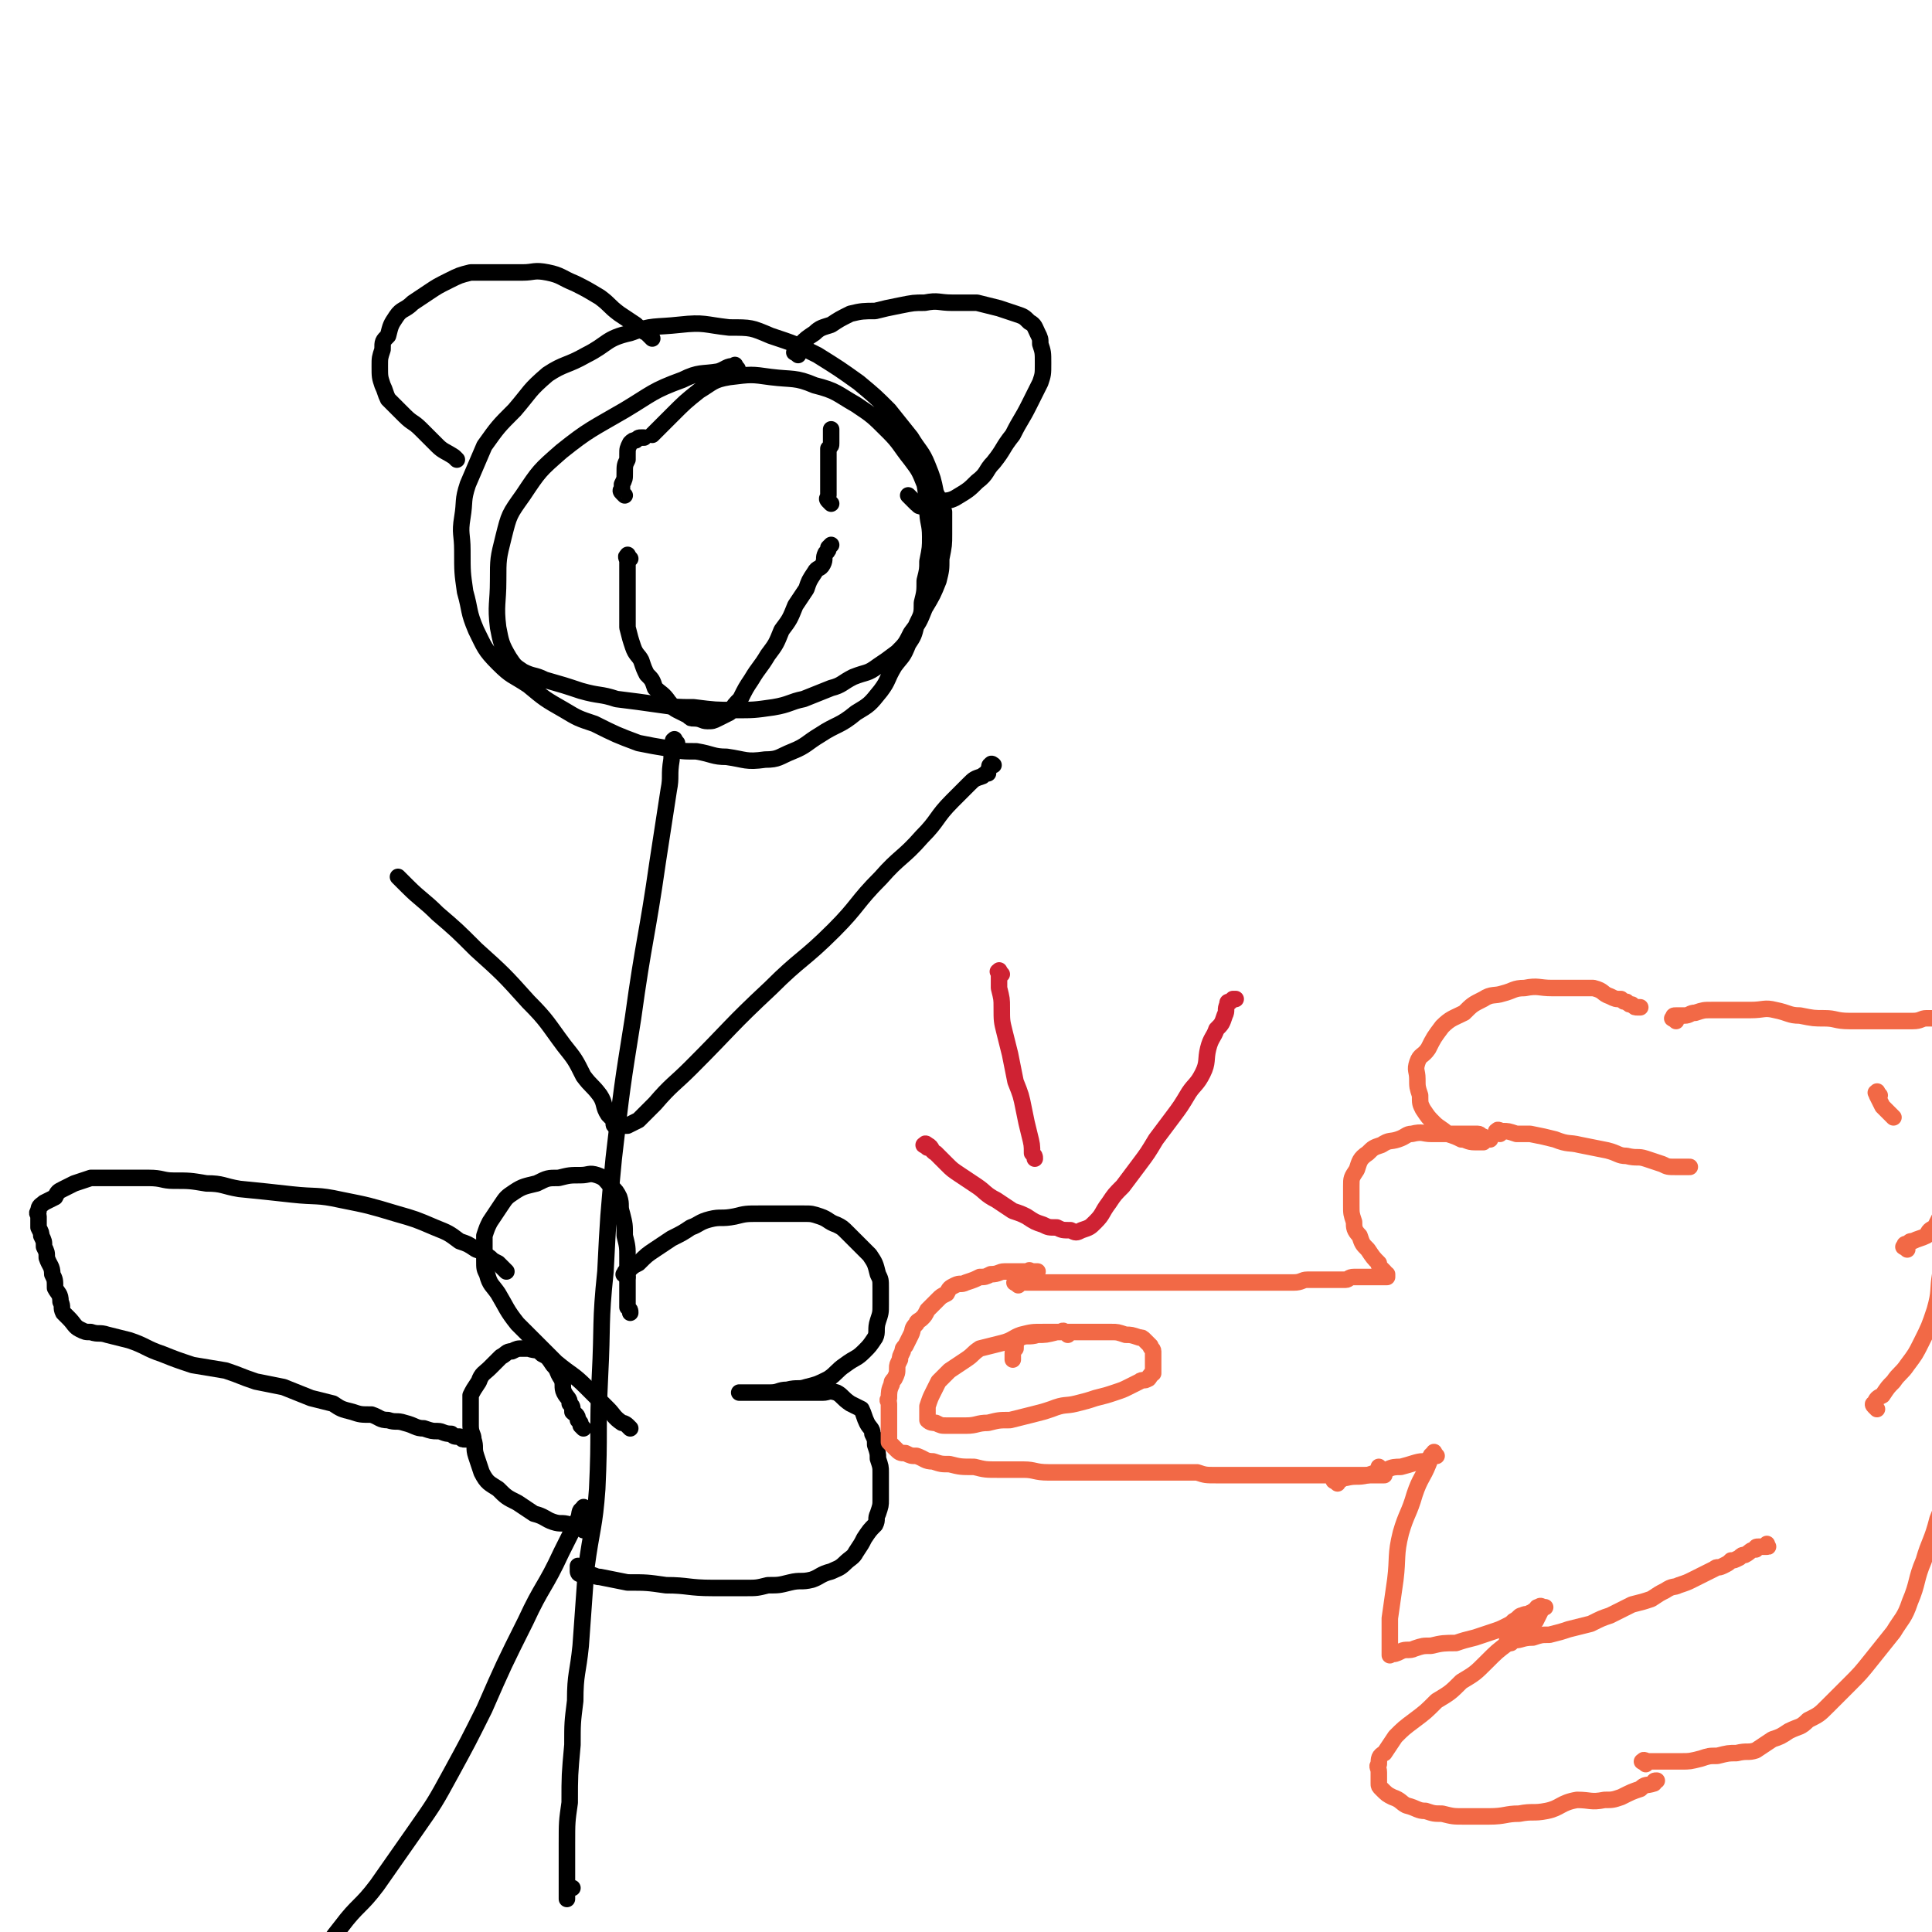 <svg viewBox='0 0 702 702' version='1.1' xmlns='http://www.w3.org/2000/svg' xmlns:xlink='http://www.w3.org/1999/xlink'><g fill='none' stroke='#000000' stroke-width='6' stroke-linecap='round' stroke-linejoin='round'><path d='M268,134c-1,-1 -1,-2 -1,-1 -3,0 -3,1 -6,2 -6,1 -7,0 -13,3 -11,4 -11,5 -21,11 -12,7 -13,7 -23,15 -8,7 -8,7 -14,16 -5,7 -5,7 -7,15 -2,8 -2,8 -2,16 0,8 -1,9 0,17 1,5 1,6 4,11 2,3 2,3 5,5 4,2 4,1 8,3 7,2 7,2 13,4 7,2 7,1 13,3 8,1 8,1 15,2 7,1 7,1 13,1 8,1 8,1 15,1 7,0 7,0 14,-1 6,-1 6,-2 11,-3 5,-2 5,-2 10,-4 4,-1 4,-2 8,-4 5,-2 5,-1 9,-4 3,-2 3,-2 7,-5 3,-3 3,-3 5,-7 3,-4 3,-4 5,-9 3,-5 3,-5 5,-10 1,-4 1,-4 1,-8 1,-5 1,-5 1,-9 0,-4 0,-4 0,-8 -1,-3 -1,-3 -3,-7 -1,-5 -1,-5 -3,-10 -2,-5 -3,-5 -6,-10 -4,-5 -4,-5 -8,-10 -5,-5 -5,-5 -11,-10 -7,-5 -7,-5 -15,-10 -8,-4 -8,-4 -17,-7 -7,-3 -7,-3 -15,-3 -9,-1 -9,-2 -18,-1 -9,1 -10,0 -18,3 -9,2 -8,4 -16,8 -7,4 -8,3 -14,7 -7,6 -6,6 -12,13 -6,6 -6,6 -11,13 -3,7 -3,7 -6,14 -2,6 -1,6 -2,12 -1,6 0,6 0,12 0,8 0,8 1,15 2,7 1,7 4,14 3,6 3,7 8,12 5,5 5,4 11,8 6,5 6,5 13,9 5,3 5,3 11,5 8,4 8,4 16,7 5,1 5,1 11,2 5,1 5,1 10,1 6,1 6,2 11,2 7,1 7,2 14,1 5,0 5,-1 10,-3 5,-2 5,-3 10,-6 6,-4 7,-3 13,-8 5,-3 5,-3 9,-8 3,-4 2,-4 5,-9 3,-4 3,-3 5,-8 2,-3 2,-3 3,-7 2,-4 2,-4 2,-8 1,-4 1,-4 1,-8 1,-4 1,-4 1,-7 1,-5 1,-5 1,-9 0,-5 -1,-5 -1,-10 -1,-4 0,-4 -1,-9 -2,-5 -2,-5 -5,-9 -4,-5 -4,-6 -8,-10 -6,-6 -6,-6 -12,-10 -7,-4 -7,-5 -15,-7 -7,-3 -8,-2 -16,-3 -7,-1 -7,-1 -15,0 -6,1 -6,2 -11,5 -5,4 -5,4 -10,9 -3,3 -3,3 -6,6 0,0 0,0 -1,1 '/><path d='M290,129c-1,-1 -2,-1 -1,-1 0,-2 1,-2 2,-3 2,-2 2,-2 5,-4 2,-2 3,-2 6,-3 3,-2 3,-2 7,-4 4,-1 5,-1 9,-1 4,-1 4,-1 9,-2 5,-1 5,-1 9,-1 5,-1 5,0 10,0 4,0 4,0 9,0 4,1 4,1 8,2 3,1 3,1 6,2 3,1 3,1 5,3 2,1 2,2 3,4 1,2 1,2 1,4 1,3 1,3 1,7 0,4 0,4 -1,7 -2,4 -2,4 -4,8 -3,6 -3,5 -6,11 -4,5 -3,5 -7,10 -3,3 -2,4 -6,7 -3,3 -3,3 -8,6 -2,1 -3,1 -6,1 -2,1 -2,1 -3,1 -2,1 -2,1 -3,1 -2,0 -1,-1 -2,-1 -1,-1 -1,-1 -1,-1 -1,-1 -1,-1 -1,-1 -1,-1 -1,-1 -1,-1 '/><path d='M237,123c-1,-1 -1,-1 -1,-1 -1,-1 -1,-1 -1,-1 -2,-1 -2,-1 -4,-3 -3,-2 -3,-2 -6,-4 -4,-3 -3,-3 -7,-6 -5,-3 -5,-3 -9,-5 -5,-2 -5,-3 -10,-4 -5,-1 -5,0 -9,0 -4,0 -4,0 -8,0 -6,0 -6,0 -11,0 -4,1 -4,1 -8,3 -4,2 -4,2 -7,4 -3,2 -3,2 -6,4 -3,3 -4,2 -6,5 -2,3 -2,3 -3,7 -2,2 -2,2 -2,5 -1,3 -1,3 -1,6 0,4 0,4 1,7 1,2 1,3 2,5 3,3 3,3 6,6 3,3 3,2 6,5 3,3 3,3 6,6 2,2 3,2 6,4 0,0 0,0 1,1 '/><path d='M246,270c-1,-1 -1,-2 -1,-1 -1,0 0,0 0,1 0,3 -1,3 -1,6 -1,6 0,6 -1,11 -2,13 -2,13 -4,26 -4,28 -5,28 -9,57 -4,25 -4,25 -7,51 -2,21 -2,21 -3,41 -2,19 -1,19 -2,38 -1,20 0,20 -1,41 -1,14 -2,14 -4,29 -1,14 -1,14 -2,28 -1,10 -2,10 -2,20 -1,8 -1,8 -1,16 -1,11 -1,11 -1,21 -1,7 -1,7 -1,15 0,3 0,3 0,7 0,3 0,3 0,6 0,2 0,2 0,5 0,1 0,2 0,2 0,0 0,-1 0,-2 0,0 0,-1 0,-1 0,-1 0,-1 0,-1 1,0 1,0 2,0 0,0 0,0 0,0 '/><path d='M146,320c-1,-1 -2,-2 -1,-1 0,0 1,1 3,3 5,5 6,5 11,10 7,6 7,6 14,13 10,9 10,9 19,19 7,7 7,8 13,16 4,5 4,5 7,11 3,4 3,3 6,7 2,3 1,4 3,7 1,1 1,1 2,2 0,0 0,1 0,1 0,1 0,1 1,1 1,0 1,0 2,0 0,0 0,0 1,0 0,0 1,0 1,0 2,-1 2,-1 4,-2 3,-3 3,-3 6,-6 6,-7 7,-7 13,-13 15,-15 14,-15 29,-29 11,-11 12,-10 23,-21 9,-9 8,-10 17,-19 7,-8 8,-7 15,-15 6,-6 5,-7 11,-13 3,-3 3,-3 6,-6 2,-2 2,-2 5,-3 1,-1 1,-1 2,-1 0,-1 0,-1 0,-1 1,-1 0,-2 1,-2 0,-1 1,0 1,0 '/><path d='M227,180c-1,-1 -1,-1 -1,-1 -1,-1 0,-1 0,-1 0,-1 0,-1 0,-2 1,-2 1,-2 1,-4 0,-3 0,-3 1,-5 0,-1 0,-1 0,-2 0,-2 0,-2 1,-4 1,-1 1,-1 2,-1 1,-1 1,-1 2,-1 1,0 1,0 1,0 '/><path d='M302,183c-1,-1 -1,-1 -1,-1 -1,-1 0,-1 0,-2 0,-3 0,-3 0,-5 0,-3 0,-3 0,-5 0,-2 0,-2 0,-4 0,-1 0,-1 0,-3 1,-1 1,-1 1,-2 0,-1 0,-1 0,-2 0,-1 0,-1 0,-2 0,-1 0,-1 0,-1 '/><path d='M229,203c-1,-1 -1,-2 -1,-1 -1,0 0,1 0,2 0,1 0,1 0,2 0,2 0,2 0,5 0,2 0,2 0,4 0,2 0,2 0,5 0,2 0,2 0,3 0,3 0,3 0,5 1,4 1,4 2,7 1,3 2,3 3,5 1,3 1,3 2,5 2,2 2,2 3,5 2,2 3,2 5,5 1,1 1,2 3,3 2,1 2,1 4,2 1,1 1,1 2,1 3,0 3,1 5,1 2,0 2,0 4,-1 2,-1 2,-1 4,-2 2,-3 2,-3 4,-5 2,-4 2,-4 4,-7 3,-5 3,-4 6,-9 3,-4 3,-4 5,-9 3,-4 3,-4 5,-9 2,-3 2,-3 4,-6 1,-3 1,-3 3,-6 1,-2 2,-1 3,-3 1,-2 0,-2 1,-4 1,-1 1,-1 1,-2 1,-1 1,-1 1,-1 '/><path d='M213,549c-1,-1 -1,-2 -1,-1 -2,1 -1,2 -2,4 -3,6 -3,6 -6,12 -6,13 -7,12 -13,25 -8,16 -8,16 -15,32 -6,12 -6,12 -12,23 -6,11 -6,11 -13,21 -7,10 -7,10 -14,20 -6,8 -7,7 -13,15 -4,5 -4,5 -6,11 -2,2 -1,2 -2,5 -1,1 -1,1 -1,2 -1,0 0,0 0,0 '/><path d='M212,556c-1,-1 -1,-1 -1,-1 -2,-1 -2,-1 -4,-1 -3,-1 -3,0 -6,-1 -3,-1 -3,-2 -7,-3 -3,-2 -3,-2 -6,-4 -4,-2 -4,-2 -7,-5 -3,-2 -4,-2 -6,-6 -1,-3 -1,-3 -2,-6 -1,-3 0,-3 -1,-6 0,-2 -1,-2 -1,-5 0,-2 0,-2 0,-5 0,-3 0,-3 0,-6 1,-2 1,-2 3,-5 1,-3 2,-3 4,-5 2,-2 2,-2 4,-4 2,-1 2,-2 4,-2 2,-1 2,-1 4,-1 1,0 1,0 2,0 3,1 3,0 5,2 2,1 2,1 4,4 2,2 1,2 3,5 1,2 0,3 1,5 1,2 2,2 2,4 1,1 1,1 1,3 1,1 2,1 2,3 1,1 1,1 1,2 1,1 1,1 1,1 '/><path d='M229,519c-1,-1 -1,-1 -1,-1 -1,-1 -2,-1 -2,-1 -3,-2 -3,-3 -5,-5 -4,-4 -4,-4 -8,-8 -5,-5 -5,-4 -11,-9 -7,-7 -7,-7 -14,-14 -4,-5 -4,-6 -7,-11 -2,-3 -3,-3 -4,-7 -1,-2 -1,-2 -1,-5 0,-2 0,-2 0,-4 0,-2 0,-2 0,-5 1,-3 1,-3 2,-5 2,-3 2,-3 4,-6 2,-3 2,-3 5,-5 3,-2 4,-2 8,-3 4,-2 4,-2 8,-2 4,-1 4,-1 8,-1 3,0 3,-1 6,0 3,1 3,2 5,4 2,2 2,2 3,4 1,3 0,3 1,6 1,4 1,4 1,8 1,4 1,4 1,8 0,3 0,3 0,6 0,3 0,3 0,6 0,2 0,2 0,4 0,1 0,1 0,2 1,1 1,1 1,2 0,0 0,0 0,0 '/><path d='M184,462c-1,-1 -1,-1 -1,-1 -1,-1 -1,-1 -1,-1 -1,-1 -1,-1 -1,-1 -2,-1 -2,-1 -3,-2 -3,-2 -2,-2 -5,-3 -3,-2 -3,-2 -6,-3 -4,-3 -4,-3 -9,-5 -7,-3 -7,-3 -14,-5 -10,-3 -10,-3 -20,-5 -9,-2 -9,-1 -18,-2 -9,-1 -9,-1 -19,-2 -6,-1 -6,-2 -12,-2 -6,-1 -6,-1 -12,-1 -4,0 -4,-1 -9,-1 -4,0 -4,0 -9,0 -3,0 -3,0 -6,0 -3,0 -3,0 -6,0 -3,1 -3,1 -6,2 -2,1 -2,1 -4,2 -2,1 -2,1 -3,3 -2,1 -2,1 -4,2 -1,1 -2,1 -2,3 -1,1 0,1 0,2 0,1 0,1 0,2 0,1 0,1 0,2 1,2 1,2 1,3 1,2 1,2 1,4 1,2 1,2 1,4 1,3 2,3 2,6 1,2 1,2 1,5 1,2 2,2 2,5 1,2 0,2 1,4 1,1 1,1 2,2 2,2 2,3 4,4 2,1 2,1 4,1 3,1 3,0 6,1 4,1 4,1 8,2 6,2 6,3 12,5 5,2 5,2 11,4 6,1 6,1 12,2 6,2 5,2 11,4 5,1 5,1 10,2 5,2 5,2 10,4 4,1 4,1 8,2 3,2 3,2 7,3 3,1 3,1 7,1 3,1 3,2 6,2 3,1 3,0 6,1 4,1 4,2 7,2 3,1 3,1 5,1 2,0 2,1 5,1 1,1 1,1 3,1 1,1 1,1 2,1 1,0 1,0 1,0 '/><path d='M228,464c-1,-1 -2,-1 -1,-1 0,-1 0,-1 1,-1 2,-2 2,-2 4,-3 3,-3 3,-3 6,-5 3,-2 3,-2 6,-4 4,-2 4,-2 7,-4 3,-1 3,-2 7,-3 4,-1 4,0 9,-1 4,-1 4,-1 9,-1 4,0 4,0 9,0 3,0 3,0 7,0 3,0 3,0 6,1 3,1 3,2 6,3 2,1 2,1 4,3 2,2 2,2 4,4 2,2 2,2 4,4 2,3 2,3 3,7 1,2 1,2 1,5 0,3 0,3 0,6 0,3 0,3 -1,6 -1,3 0,4 -1,6 -2,3 -2,3 -4,5 -3,3 -3,2 -7,5 -3,2 -3,3 -6,5 -4,2 -4,2 -8,3 -3,1 -3,0 -7,1 -3,0 -3,1 -6,1 -2,0 -2,0 -4,0 -2,0 -2,0 -4,0 -1,0 -1,0 -1,0 -1,0 -2,0 -2,0 -1,0 0,0 1,0 1,0 1,0 2,0 3,0 3,0 6,0 3,0 3,0 7,0 3,0 3,0 7,0 3,0 3,0 7,0 2,0 2,-1 5,0 2,1 2,2 5,4 2,1 2,1 4,2 1,2 1,3 2,5 1,2 2,2 2,4 1,2 1,2 1,4 1,3 1,3 1,5 1,3 1,3 1,5 0,3 0,3 0,5 0,2 0,2 0,5 0,2 0,2 -1,5 -1,2 0,2 -1,4 -2,2 -2,2 -4,5 -1,2 -1,2 -3,5 -1,2 -2,2 -4,4 -2,2 -3,2 -5,3 -4,1 -4,2 -7,3 -4,1 -4,0 -8,1 -4,1 -4,1 -8,1 -4,1 -4,1 -8,1 -6,0 -6,0 -12,0 -9,0 -9,-1 -17,-1 -7,-1 -7,-1 -14,-1 -5,-1 -5,-1 -10,-2 -2,0 -2,-1 -5,-1 -1,0 -1,0 -2,0 -1,0 -1,-1 -1,-1 0,-1 0,-1 0,-1 0,-1 0,-1 0,-1 '/></g>
<g fill='none' stroke='#F26946' stroke-width='6' stroke-linecap='round' stroke-linejoin='round'><path d='M375,463c-1,-1 -2,-1 -1,-1 0,-1 0,0 1,0 0,0 1,0 1,0 1,0 1,0 1,0 0,0 0,0 -1,0 -1,0 -1,0 -2,0 -2,0 -2,0 -4,0 -2,0 -2,0 -5,0 -2,0 -2,1 -5,1 -2,1 -2,1 -4,1 -2,1 -2,1 -5,2 -2,1 -2,0 -4,1 -2,1 -2,1 -3,3 -2,1 -2,1 -3,2 -1,1 -1,1 -2,2 -1,1 -1,1 -2,2 -1,2 -1,2 -2,3 -1,1 -2,1 -2,2 -2,2 -1,2 -2,4 -1,2 -1,2 -2,4 -1,1 -1,1 -1,2 -1,2 -1,2 -1,3 -1,2 -1,2 -1,3 0,2 0,2 -1,4 -1,1 -1,1 -1,2 -1,2 -1,3 -1,5 -1,1 0,1 0,2 0,3 0,3 0,5 0,1 0,1 0,2 0,2 0,2 0,4 0,1 0,2 0,3 1,1 1,1 2,2 2,2 2,2 4,2 2,1 2,1 4,1 3,1 3,2 6,2 3,1 3,1 6,1 4,1 4,1 9,1 4,1 4,1 9,1 4,0 4,0 9,0 4,0 4,1 9,1 4,0 4,0 9,0 4,0 4,0 8,0 4,0 4,0 9,0 4,0 4,0 8,0 4,0 4,0 8,0 3,0 3,0 6,0 3,0 3,0 6,0 3,1 3,1 7,1 3,0 3,0 6,0 2,0 2,0 5,0 2,0 2,0 5,0 2,0 2,0 3,0 2,0 2,0 4,0 1,0 1,0 3,0 1,0 1,0 3,0 1,0 1,0 3,0 1,0 1,0 2,0 2,0 2,0 3,0 2,0 2,0 3,0 2,0 2,0 4,0 1,0 1,0 3,0 1,0 1,0 2,0 2,0 2,0 4,0 1,0 1,0 2,0 1,0 1,0 2,0 1,0 1,0 2,0 0,0 0,0 1,0 0,0 1,0 1,0 0,0 -1,-1 -1,-1 -1,-1 -1,-1 -1,-2 '/><path d='M370,467c-1,-1 -2,-1 -1,-1 0,-1 1,0 2,0 2,0 2,0 4,0 3,0 3,0 6,0 3,0 3,0 7,0 4,0 4,0 8,0 4,0 4,0 8,0 4,0 4,0 8,0 4,0 4,0 9,0 4,0 4,0 8,0 4,0 4,0 8,0 3,0 3,0 6,0 4,0 4,0 8,0 3,0 3,0 6,0 4,0 4,0 7,0 3,0 3,0 6,0 3,0 3,-1 5,-1 3,0 3,0 5,0 3,0 3,0 5,0 2,0 2,0 4,0 1,0 1,-1 3,-1 1,0 1,0 2,0 2,0 2,0 4,0 1,0 1,0 2,0 1,0 1,0 2,0 0,0 0,0 0,0 1,0 1,0 2,0 0,0 0,-1 0,-1 '/><path d='M522,529c-1,-1 -1,-2 -1,-1 -2,1 -1,2 -2,4 -2,5 -3,5 -5,11 -2,7 -3,7 -5,14 -2,8 -1,9 -2,17 -1,7 -1,7 -2,14 0,3 0,4 0,7 0,1 0,1 0,2 0,2 0,2 0,3 0,0 0,0 0,1 0,0 0,1 0,0 2,0 2,0 4,-1 2,-1 3,0 5,-1 3,-1 3,-1 6,-1 4,-1 5,-1 9,-1 3,-1 3,-1 7,-2 3,-1 3,-1 6,-2 3,-1 3,-1 5,-2 2,-1 2,-1 3,-2 2,-1 2,-2 3,-2 2,-1 2,0 3,-1 1,0 1,-1 2,-1 1,-1 0,-1 1,-1 1,-1 1,0 2,0 0,0 1,0 0,0 0,0 0,0 -1,1 -1,2 -1,2 -2,4 -2,2 -2,2 -5,4 -2,2 -2,1 -5,4 -4,3 -4,3 -8,7 -4,4 -4,4 -9,7 -4,4 -4,4 -9,7 -4,4 -4,4 -8,7 -4,3 -4,3 -7,6 -2,3 -2,3 -4,6 -2,1 -2,2 -2,4 -1,1 0,1 0,3 0,2 0,2 0,4 0,1 0,1 1,2 2,2 2,2 4,3 3,1 3,2 5,3 4,1 4,2 7,2 3,1 3,1 6,1 4,1 4,1 8,1 5,0 5,0 9,0 6,0 6,-1 11,-1 5,-1 5,0 10,-1 5,-1 5,-3 11,-4 5,0 5,1 10,0 3,0 3,0 6,-1 4,-2 4,-2 7,-3 2,-2 2,-1 5,-2 0,-1 0,-1 1,-1 '/><path d='M503,462c-1,-1 -1,-1 -1,-1 -1,-1 -1,-1 -1,-2 -2,-2 -2,-2 -4,-5 -2,-2 -2,-2 -3,-5 -2,-2 -2,-3 -2,-5 -1,-3 -1,-3 -1,-6 0,-4 0,-4 0,-7 0,-3 0,-3 2,-6 1,-3 1,-4 4,-6 2,-2 2,-2 5,-3 3,-2 3,-1 6,-2 3,-1 3,-2 5,-2 4,-1 4,0 7,0 3,0 3,0 7,0 2,0 2,0 5,0 2,0 2,0 5,0 1,0 1,1 2,1 1,1 1,1 2,1 0,0 1,0 0,0 0,0 0,0 -1,0 -1,0 -1,1 -1,1 -2,0 -2,0 -3,0 -3,0 -3,-1 -5,-1 -2,-1 -2,-1 -5,-2 -2,-2 -3,-2 -5,-4 -2,-2 -2,-2 -4,-5 -1,-2 -1,-2 -1,-5 -1,-3 -1,-3 -1,-6 0,-3 -1,-3 0,-6 1,-3 2,-2 4,-5 2,-4 2,-4 5,-8 3,-3 4,-3 8,-5 3,-3 3,-3 7,-5 3,-2 4,-1 7,-2 4,-1 4,-2 8,-2 5,-1 5,0 10,0 4,0 4,0 8,0 4,0 4,0 7,0 4,1 3,2 6,3 2,1 2,1 4,1 1,1 1,1 2,1 1,1 1,1 2,1 1,1 1,1 2,1 0,0 0,0 1,0 0,0 0,0 0,0 '/><path d='M545,412c-1,-1 -2,-1 -1,-1 0,-1 1,0 2,0 2,0 2,0 5,1 3,0 3,0 5,0 5,1 5,1 9,2 5,2 5,1 9,2 5,1 5,1 10,2 4,1 4,2 7,2 4,1 4,0 7,1 3,1 3,1 6,2 2,1 2,1 5,1 2,0 3,0 5,0 '/><path d='M549,597c-1,-1 -2,-1 -1,-1 0,-1 1,0 2,0 3,0 3,-1 7,-1 3,-1 3,-1 6,-1 4,-1 4,-1 7,-2 4,-1 4,-1 8,-2 4,-2 4,-2 7,-3 4,-2 4,-2 8,-4 4,-1 4,-1 7,-2 3,-2 3,-2 5,-3 3,-2 3,-1 5,-2 3,-1 3,-1 5,-2 2,-1 2,-1 4,-2 2,-1 2,-1 4,-2 1,-1 1,0 3,-1 2,-1 2,-1 3,-2 1,0 1,0 3,-1 1,-1 1,-1 2,-1 2,-1 2,-2 4,-2 0,-1 0,-1 1,-1 1,0 1,0 2,0 0,0 0,0 0,0 1,0 1,0 1,0 1,0 0,0 0,-1 '/><path d='M388,485c-1,-1 -1,-1 -1,-1 -1,-1 -1,0 -2,0 -3,0 -3,0 -6,0 -4,0 -4,0 -8,1 -3,1 -3,2 -7,3 -4,1 -4,1 -8,2 -3,2 -2,2 -5,4 -3,2 -3,2 -6,4 -2,2 -2,2 -4,4 -1,2 -1,2 -2,4 -1,2 -1,2 -2,5 0,1 0,1 0,2 0,2 0,2 0,3 1,1 2,1 3,1 2,1 2,1 4,1 3,0 3,0 7,0 4,0 4,-1 8,-1 4,-1 4,-1 8,-1 4,-1 4,-1 8,-2 4,-1 4,-1 7,-2 5,-2 5,-1 9,-2 4,-1 4,-1 7,-2 4,-1 4,-1 7,-2 3,-1 3,-1 5,-2 2,-1 2,-1 4,-2 1,-1 2,0 3,-1 1,0 0,-1 1,-1 0,-1 1,-1 1,-1 0,-1 0,-1 0,-1 0,-1 0,-1 0,-1 0,-1 0,-1 0,-2 0,-1 0,-1 0,-2 0,-1 0,-1 0,-2 0,-1 -1,-1 -1,-2 -1,-1 -1,-1 -1,-1 -1,-1 -1,-1 -1,-1 -1,-1 -1,-1 -2,-1 -3,-1 -3,-1 -5,-1 -3,-1 -3,-1 -5,-1 -3,0 -3,0 -6,0 -4,0 -4,0 -7,0 -4,0 -4,0 -7,0 -4,1 -4,1 -7,1 -3,1 -4,0 -6,1 -2,1 -2,2 -2,4 -1,1 -1,1 -1,2 0,1 0,1 0,2 '/><path d='M486,539c-1,-1 -2,-1 -1,-1 0,-1 0,0 1,0 2,0 1,-1 3,-1 4,-1 4,0 8,-1 3,-1 3,-1 7,-2 2,-1 3,-1 5,-1 4,-1 6,-2 8,-2 '/><path d='M609,371c-1,-1 -2,-1 -1,-1 0,-1 0,-1 1,-1 1,0 1,0 3,0 2,0 2,-1 4,-1 3,-1 3,-1 6,-1 3,0 3,0 7,0 4,0 4,0 7,0 5,0 5,-1 9,0 5,1 5,2 9,2 5,1 5,1 9,1 4,0 4,1 9,1 3,0 3,0 6,0 3,0 3,0 6,0 3,0 3,0 6,0 2,0 2,0 5,0 3,0 3,-1 5,-1 2,0 2,0 4,0 1,0 1,-1 3,-1 1,0 1,0 2,0 1,0 1,0 2,0 '/><path d='M598,641c-1,-1 -2,-1 -1,-1 0,-1 1,0 2,0 2,0 2,0 5,0 3,0 3,0 7,0 3,0 3,0 7,-1 3,-1 3,-1 6,-1 4,-1 4,-1 7,-1 4,-1 4,0 7,-1 3,-2 3,-2 6,-4 3,-1 3,-1 6,-3 4,-2 4,-1 7,-4 4,-2 4,-2 7,-5 4,-4 4,-4 8,-8 4,-4 4,-4 8,-9 4,-5 4,-5 8,-10 3,-5 4,-5 6,-11 3,-7 2,-8 5,-15 2,-7 3,-7 5,-15 2,-5 2,-5 4,-11 1,-3 1,-3 1,-6 1,-2 1,-2 1,-4 0,-2 0,-2 0,-3 0,-2 0,-2 0,-4 0,-1 0,-1 0,-2 0,-2 0,-2 0,-4 0,-1 0,-2 0,-3 '/><path d='M682,512c-1,-1 -1,-1 -1,-1 -1,-1 0,-1 0,-1 1,-2 1,-2 3,-3 2,-3 2,-3 4,-5 2,-3 3,-3 5,-6 3,-4 3,-4 5,-8 3,-6 3,-6 5,-12 2,-7 1,-7 2,-13 2,-6 3,-6 4,-13 1,-7 1,-7 1,-14 0,-8 0,-10 0,-16 '/><path d='M693,454c-1,-1 -2,-1 -1,-1 0,-1 0,-1 1,-1 1,-1 1,-1 2,-1 2,-1 3,-1 5,-2 1,-2 1,-2 3,-3 1,-2 1,-2 2,-4 2,-2 2,-2 3,-4 2,-2 2,-3 2,-5 '/><path d='M683,398c-1,-1 -1,-2 -1,-1 -1,0 0,0 0,1 1,2 1,2 2,4 2,2 3,3 4,4 '/></g>
<g fill='none' stroke='#CF2233' stroke-width='6' stroke-linecap='round' stroke-linejoin='round'><path d='M364,354c-1,-1 -1,-2 -1,-1 -1,0 0,0 0,1 0,3 0,3 0,5 1,4 1,4 1,7 0,5 0,5 1,9 1,4 1,4 2,8 1,5 1,5 2,10 2,5 2,5 3,10 1,5 1,5 2,9 1,4 1,4 1,7 1,1 1,1 1,2 '/><path d='M337,417c-1,-1 -2,-1 -1,-1 0,-1 1,0 1,0 2,1 1,2 3,3 2,2 2,2 4,4 2,2 2,2 5,4 3,2 3,2 6,4 3,2 3,3 7,5 3,2 3,2 6,4 3,1 3,1 5,2 3,2 3,2 6,3 2,1 2,1 5,1 2,1 2,1 5,1 2,1 2,1 4,0 3,-1 3,-1 5,-3 3,-3 2,-3 5,-7 2,-3 2,-3 5,-6 3,-4 3,-4 6,-8 3,-4 3,-4 6,-9 3,-4 3,-4 6,-8 3,-4 3,-4 6,-9 2,-3 3,-3 5,-7 2,-4 1,-5 2,-9 1,-4 2,-4 3,-7 2,-2 2,-2 3,-5 1,-2 0,-2 1,-4 0,-1 0,-1 1,-1 1,-1 1,-1 1,-1 1,0 1,0 1,0 '/></g>
</svg>